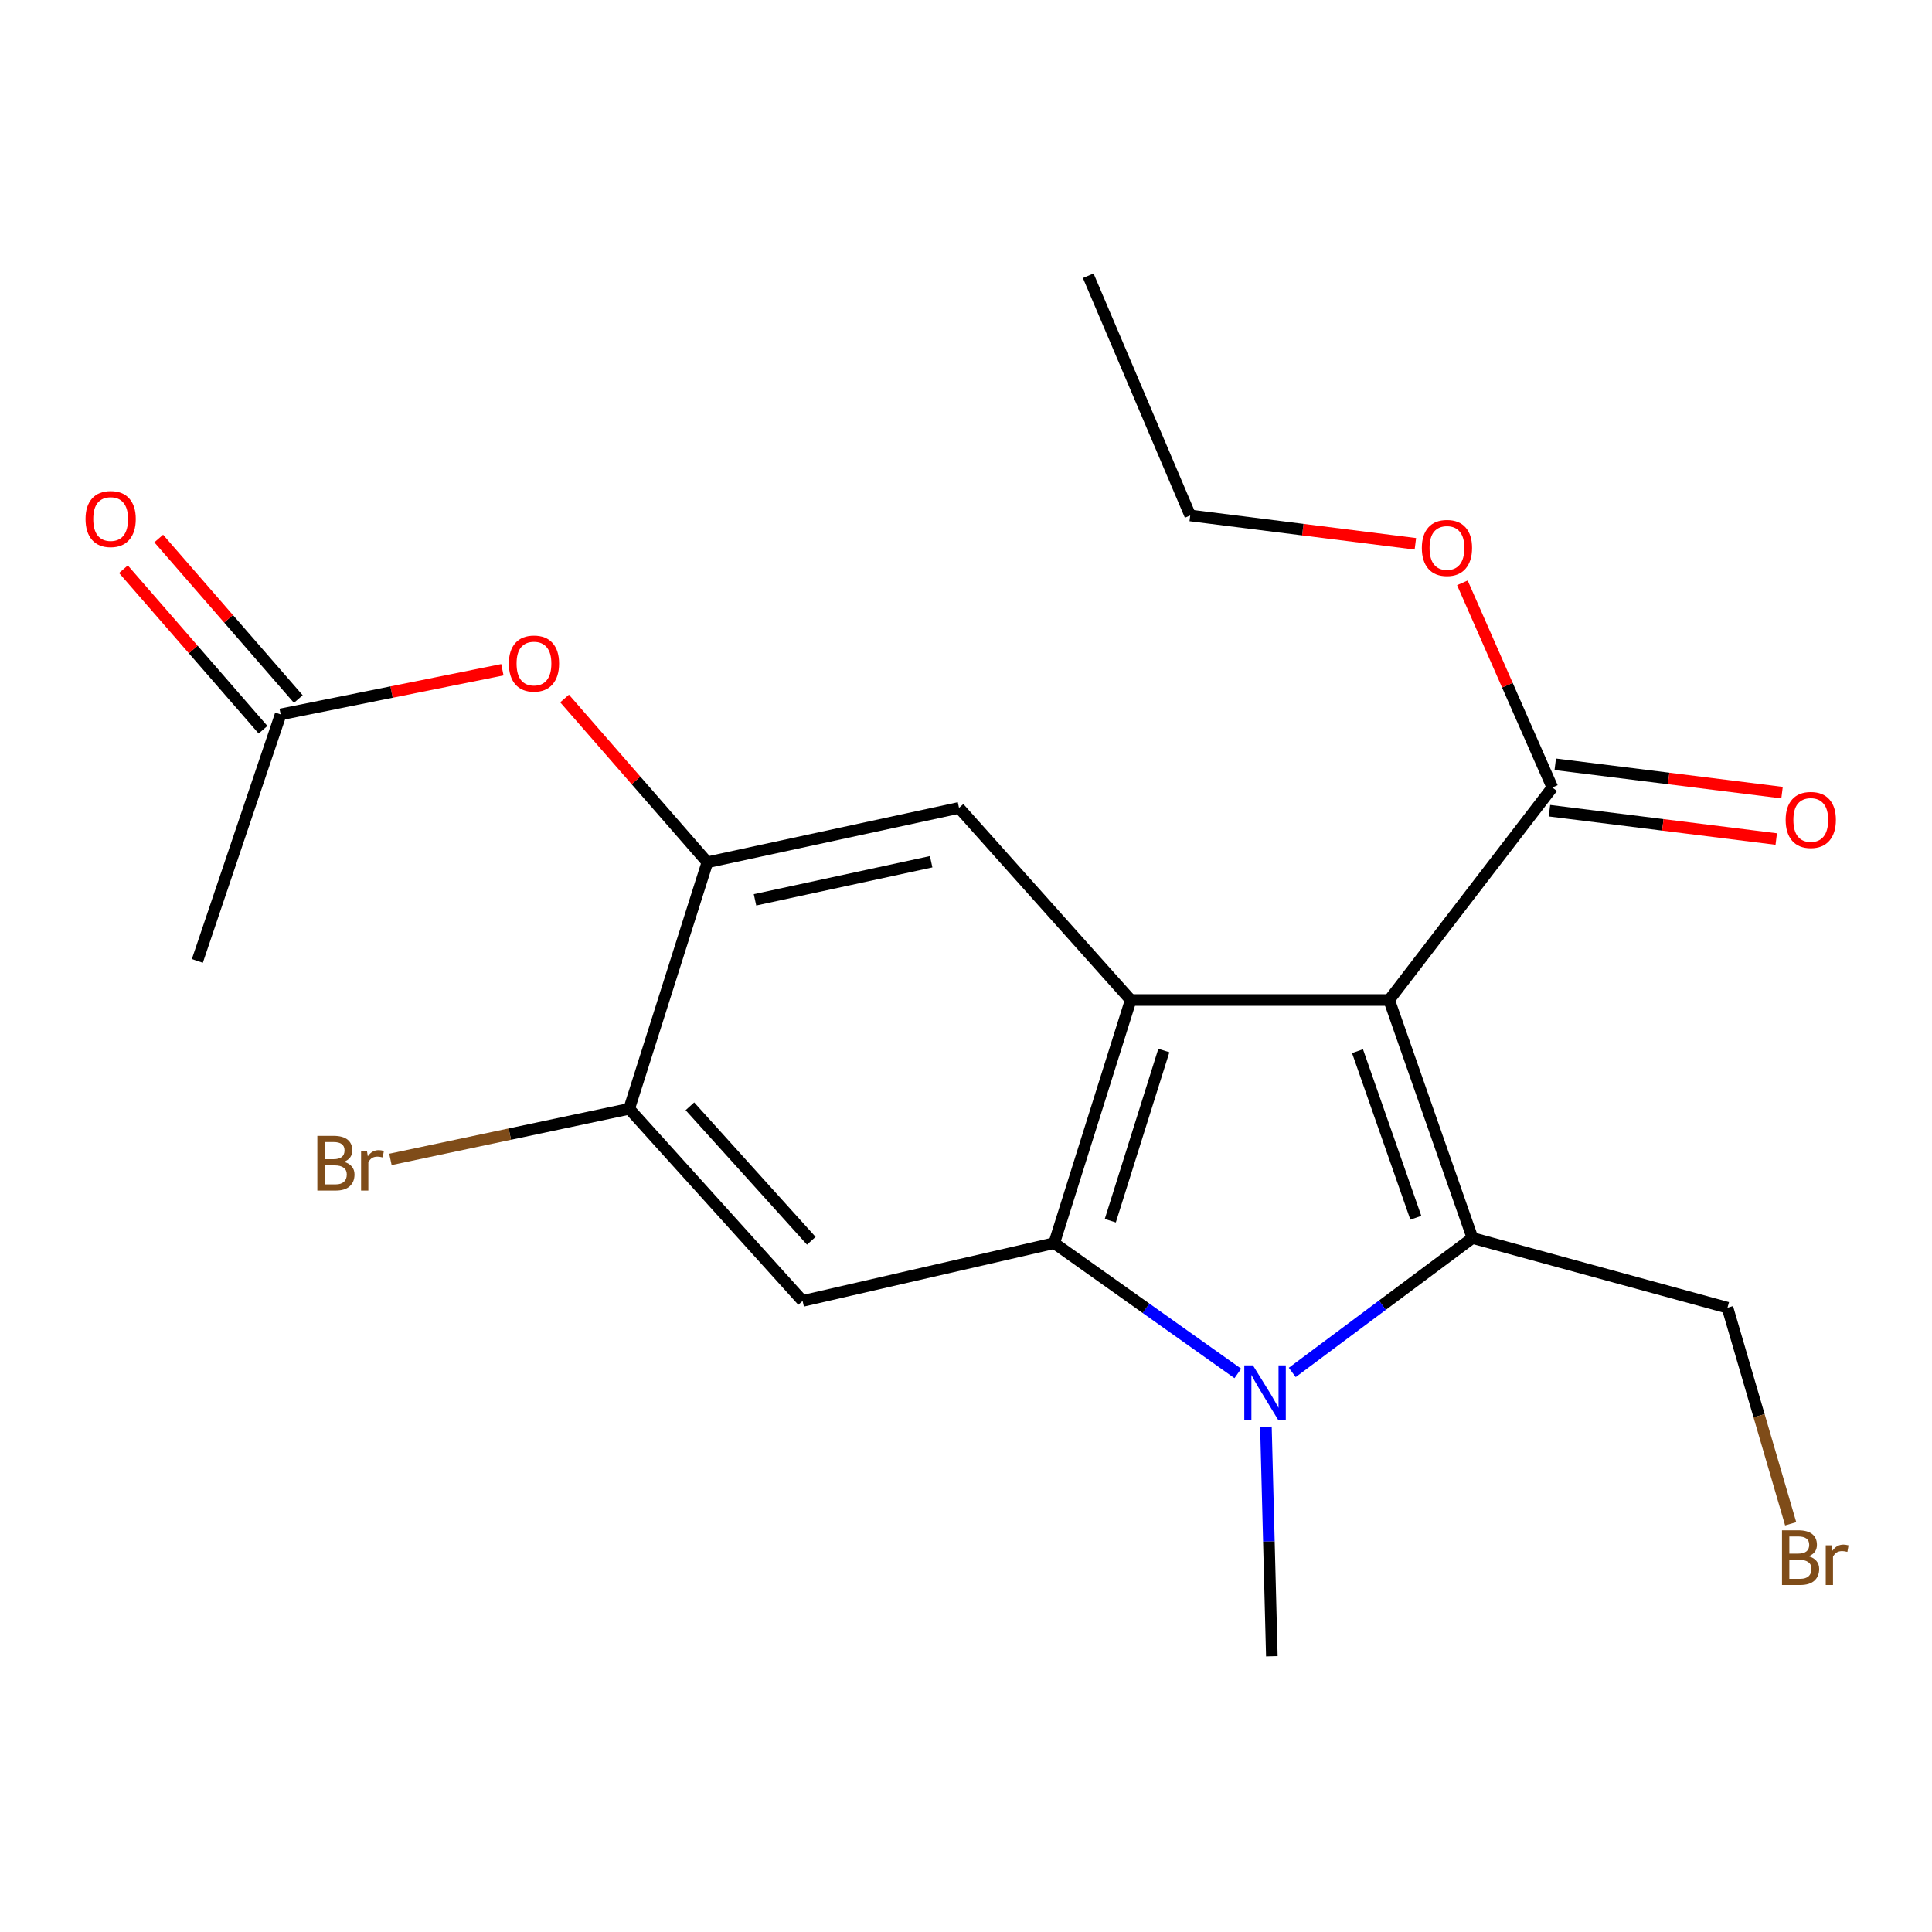 <?xml version='1.0' encoding='iso-8859-1'?>
<svg version='1.1' baseProfile='full'
              xmlns='http://www.w3.org/2000/svg'
                      xmlns:rdkit='http://www.rdkit.org/xml'
                      xmlns:xlink='http://www.w3.org/1999/xlink'
                  xml:space='preserve'
width='1000px' height='1000px' viewBox='0 0 1000 1000'>
<!-- END OF HEADER -->
<rect style='opacity:1.0;fill:#FFFFFF;stroke:none' width='1000' height='1000' x='0' y='0'> </rect>
<path class='bond-0' d='M 719.02,517.602 L 762.145,640.792' style='fill:none;fill-rule:evenodd;stroke:#000000;stroke-width:6px;stroke-linecap:butt;stroke-linejoin:miter;stroke-opacity:1' />
<path class='bond-0' d='M 702.643,544.078 L 732.831,630.311' style='fill:none;fill-rule:evenodd;stroke:#000000;stroke-width:6px;stroke-linecap:butt;stroke-linejoin:miter;stroke-opacity:1' />
<path class='bond-1' d='M 719.02,517.602 L 585.261,517.602' style='fill:none;fill-rule:evenodd;stroke:#000000;stroke-width:6px;stroke-linecap:butt;stroke-linejoin:miter;stroke-opacity:1' />
<path class='bond-2' d='M 719.02,517.602 L 803.495,407.605' style='fill:none;fill-rule:evenodd;stroke:#000000;stroke-width:6px;stroke-linecap:butt;stroke-linejoin:miter;stroke-opacity:1' />
<path class='bond-3' d='M 762.145,640.792 L 715.508,675.582' style='fill:none;fill-rule:evenodd;stroke:#000000;stroke-width:6px;stroke-linecap:butt;stroke-linejoin:miter;stroke-opacity:1' />
<path class='bond-3' d='M 715.508,675.582 L 668.872,710.373' style='fill:none;fill-rule:evenodd;stroke:#0000FF;stroke-width:6px;stroke-linecap:butt;stroke-linejoin:miter;stroke-opacity:1' />
<path class='bond-4' d='M 762.145,640.792 L 894.143,676.87' style='fill:none;fill-rule:evenodd;stroke:#000000;stroke-width:6px;stroke-linecap:butt;stroke-linejoin:miter;stroke-opacity:1' />
<path class='bond-5' d='M 655.237,738.454 L 656.772,797.866' style='fill:none;fill-rule:evenodd;stroke:#0000FF;stroke-width:6px;stroke-linecap:butt;stroke-linejoin:miter;stroke-opacity:1' />
<path class='bond-5' d='M 656.772,797.866 L 658.306,857.277' style='fill:none;fill-rule:evenodd;stroke:#000000;stroke-width:6px;stroke-linecap:butt;stroke-linejoin:miter;stroke-opacity:1' />
<path class='bond-6' d='M 640.698,710.887 L 593.179,677.164' style='fill:none;fill-rule:evenodd;stroke:#0000FF;stroke-width:6px;stroke-linecap:butt;stroke-linejoin:miter;stroke-opacity:1' />
<path class='bond-6' d='M 593.179,677.164 L 545.659,643.441' style='fill:none;fill-rule:evenodd;stroke:#000000;stroke-width:6px;stroke-linecap:butt;stroke-linejoin:miter;stroke-opacity:1' />
<path class='bond-7' d='M 585.261,517.602 L 545.659,643.441' style='fill:none;fill-rule:evenodd;stroke:#000000;stroke-width:6px;stroke-linecap:butt;stroke-linejoin:miter;stroke-opacity:1' />
<path class='bond-7' d='M 602.41,543.744 L 574.688,631.831' style='fill:none;fill-rule:evenodd;stroke:#000000;stroke-width:6px;stroke-linecap:butt;stroke-linejoin:miter;stroke-opacity:1' />
<path class='bond-8' d='M 585.261,517.602 L 496.389,418.161' style='fill:none;fill-rule:evenodd;stroke:#000000;stroke-width:6px;stroke-linecap:butt;stroke-linejoin:miter;stroke-opacity:1' />
<path class='bond-9' d='M 545.659,643.441 L 415.424,673.361' style='fill:none;fill-rule:evenodd;stroke:#000000;stroke-width:6px;stroke-linecap:butt;stroke-linejoin:miter;stroke-opacity:1' />
<path class='bond-10' d='M 415.424,673.361 L 325.664,573.919' style='fill:none;fill-rule:evenodd;stroke:#000000;stroke-width:6px;stroke-linecap:butt;stroke-linejoin:miter;stroke-opacity:1' />
<path class='bond-10' d='M 419.928,642.226 L 357.096,572.617' style='fill:none;fill-rule:evenodd;stroke:#000000;stroke-width:6px;stroke-linecap:butt;stroke-linejoin:miter;stroke-opacity:1' />
<path class='bond-11' d='M 496.389,418.161 L 366.14,446.319' style='fill:none;fill-rule:evenodd;stroke:#000000;stroke-width:6px;stroke-linecap:butt;stroke-linejoin:miter;stroke-opacity:1' />
<path class='bond-11' d='M 481.966,446.043 L 390.792,465.754' style='fill:none;fill-rule:evenodd;stroke:#000000;stroke-width:6px;stroke-linecap:butt;stroke-linejoin:miter;stroke-opacity:1' />
<path class='bond-12' d='M 801.995,419.614 L 860.689,426.948' style='fill:none;fill-rule:evenodd;stroke:#000000;stroke-width:6px;stroke-linecap:butt;stroke-linejoin:miter;stroke-opacity:1' />
<path class='bond-12' d='M 860.689,426.948 L 919.383,434.283' style='fill:none;fill-rule:evenodd;stroke:#FF0000;stroke-width:6px;stroke-linecap:butt;stroke-linejoin:miter;stroke-opacity:1' />
<path class='bond-12' d='M 804.996,395.596 L 863.69,402.93' style='fill:none;fill-rule:evenodd;stroke:#000000;stroke-width:6px;stroke-linecap:butt;stroke-linejoin:miter;stroke-opacity:1' />
<path class='bond-12' d='M 863.69,402.93 L 922.385,410.265' style='fill:none;fill-rule:evenodd;stroke:#FF0000;stroke-width:6px;stroke-linecap:butt;stroke-linejoin:miter;stroke-opacity:1' />
<path class='bond-13' d='M 803.495,407.605 L 780.208,354.64' style='fill:none;fill-rule:evenodd;stroke:#000000;stroke-width:6px;stroke-linecap:butt;stroke-linejoin:miter;stroke-opacity:1' />
<path class='bond-13' d='M 780.208,354.64 L 756.92,301.676' style='fill:none;fill-rule:evenodd;stroke:#FF0000;stroke-width:6px;stroke-linecap:butt;stroke-linejoin:miter;stroke-opacity:1' />
<path class='bond-14' d='M 366.14,446.319 L 325.664,573.919' style='fill:none;fill-rule:evenodd;stroke:#000000;stroke-width:6px;stroke-linecap:butt;stroke-linejoin:miter;stroke-opacity:1' />
<path class='bond-15' d='M 366.14,446.319 L 329.183,403.931' style='fill:none;fill-rule:evenodd;stroke:#000000;stroke-width:6px;stroke-linecap:butt;stroke-linejoin:miter;stroke-opacity:1' />
<path class='bond-15' d='M 329.183,403.931 L 292.226,361.542' style='fill:none;fill-rule:evenodd;stroke:#FF0000;stroke-width:6px;stroke-linecap:butt;stroke-linejoin:miter;stroke-opacity:1' />
<path class='bond-16' d='M 325.664,573.919 L 263.876,587.013' style='fill:none;fill-rule:evenodd;stroke:#000000;stroke-width:6px;stroke-linecap:butt;stroke-linejoin:miter;stroke-opacity:1' />
<path class='bond-16' d='M 263.876,587.013 L 202.088,600.107' style='fill:none;fill-rule:evenodd;stroke:#7F4C19;stroke-width:6px;stroke-linecap:butt;stroke-linejoin:miter;stroke-opacity:1' />
<path class='bond-17' d='M 260.037,346.658 L 202.654,358.211' style='fill:none;fill-rule:evenodd;stroke:#FF0000;stroke-width:6px;stroke-linecap:butt;stroke-linejoin:miter;stroke-opacity:1' />
<path class='bond-17' d='M 202.654,358.211 L 145.27,369.764' style='fill:none;fill-rule:evenodd;stroke:#000000;stroke-width:6px;stroke-linecap:butt;stroke-linejoin:miter;stroke-opacity:1' />
<path class='bond-18' d='M 154.403,361.823 L 118.279,320.278' style='fill:none;fill-rule:evenodd;stroke:#000000;stroke-width:6px;stroke-linecap:butt;stroke-linejoin:miter;stroke-opacity:1' />
<path class='bond-18' d='M 118.279,320.278 L 82.154,278.733' style='fill:none;fill-rule:evenodd;stroke:#FF0000;stroke-width:6px;stroke-linecap:butt;stroke-linejoin:miter;stroke-opacity:1' />
<path class='bond-18' d='M 136.138,377.705 L 100.013,336.16' style='fill:none;fill-rule:evenodd;stroke:#000000;stroke-width:6px;stroke-linecap:butt;stroke-linejoin:miter;stroke-opacity:1' />
<path class='bond-18' d='M 100.013,336.16 L 63.889,294.615' style='fill:none;fill-rule:evenodd;stroke:#FF0000;stroke-width:6px;stroke-linecap:butt;stroke-linejoin:miter;stroke-opacity:1' />
<path class='bond-19' d='M 145.27,369.764 L 102.145,497.364' style='fill:none;fill-rule:evenodd;stroke:#000000;stroke-width:6px;stroke-linecap:butt;stroke-linejoin:miter;stroke-opacity:1' />
<path class='bond-20' d='M 894.143,676.87 L 910.499,732.786' style='fill:none;fill-rule:evenodd;stroke:#000000;stroke-width:6px;stroke-linecap:butt;stroke-linejoin:miter;stroke-opacity:1' />
<path class='bond-20' d='M 910.499,732.786 L 926.855,788.703' style='fill:none;fill-rule:evenodd;stroke:#7F4C19;stroke-width:6px;stroke-linecap:butt;stroke-linejoin:miter;stroke-opacity:1' />
<path class='bond-21' d='M 732.592,281.47 L 674.324,274.135' style='fill:none;fill-rule:evenodd;stroke:#FF0000;stroke-width:6px;stroke-linecap:butt;stroke-linejoin:miter;stroke-opacity:1' />
<path class='bond-21' d='M 674.324,274.135 L 616.055,266.799' style='fill:none;fill-rule:evenodd;stroke:#000000;stroke-width:6px;stroke-linecap:butt;stroke-linejoin:miter;stroke-opacity:1' />
<path class='bond-22' d='M 616.055,266.799 L 563.262,142.723' style='fill:none;fill-rule:evenodd;stroke:#000000;stroke-width:6px;stroke-linecap:butt;stroke-linejoin:miter;stroke-opacity:1' />
<path  class='atom-2' d='M 648.523 706.723
L 657.803 721.723
Q 658.723 723.203, 660.203 725.883
Q 661.683 728.563, 661.763 728.723
L 661.763 706.723
L 665.523 706.723
L 665.523 735.043
L 661.643 735.043
L 651.683 718.643
Q 650.523 716.723, 649.283 714.523
Q 648.083 712.323, 647.723 711.643
L 647.723 735.043
L 644.043 735.043
L 644.043 706.723
L 648.523 706.723
' fill='#0000FF'/>
<path  class='atom-10' d='M 263.38 343.448
Q 263.38 336.648, 266.74 332.848
Q 270.1 329.048, 276.38 329.048
Q 282.66 329.048, 286.02 332.848
Q 289.38 336.648, 289.38 343.448
Q 289.38 350.328, 285.98 354.248
Q 282.58 358.128, 276.38 358.128
Q 270.14 358.128, 266.74 354.248
Q 263.38 350.368, 263.38 343.448
M 276.38 354.928
Q 280.7 354.928, 283.02 352.048
Q 285.38 349.128, 285.38 343.448
Q 285.38 337.888, 283.02 335.088
Q 280.7 332.248, 276.38 332.248
Q 272.06 332.248, 269.7 335.048
Q 267.38 337.848, 267.38 343.448
Q 267.38 349.168, 269.7 352.048
Q 272.06 354.928, 276.38 354.928
' fill='#FF0000'/>
<path  class='atom-12' d='M 924.254 424.399
Q 924.254 417.599, 927.614 413.799
Q 930.974 409.999, 937.254 409.999
Q 943.534 409.999, 946.894 413.799
Q 950.254 417.599, 950.254 424.399
Q 950.254 431.279, 946.854 435.199
Q 943.454 439.079, 937.254 439.079
Q 931.014 439.079, 927.614 435.199
Q 924.254 431.319, 924.254 424.399
M 937.254 435.879
Q 941.574 435.879, 943.894 432.999
Q 946.254 430.079, 946.254 424.399
Q 946.254 418.839, 943.894 416.039
Q 941.574 413.199, 937.254 413.199
Q 932.934 413.199, 930.574 415.999
Q 928.254 418.799, 928.254 424.399
Q 928.254 430.119, 930.574 432.999
Q 932.934 435.879, 937.254 435.879
' fill='#FF0000'/>
<path  class='atom-13' d='M 44.272 268.641
Q 44.272 261.841, 47.632 258.041
Q 50.992 254.241, 57.272 254.241
Q 63.552 254.241, 66.912 258.041
Q 70.272 261.841, 70.272 268.641
Q 70.272 275.521, 66.872 279.441
Q 63.472 283.321, 57.272 283.321
Q 51.032 283.321, 47.632 279.441
Q 44.272 275.561, 44.272 268.641
M 57.272 280.121
Q 61.592 280.121, 63.912 277.241
Q 66.272 274.321, 66.272 268.641
Q 66.272 263.081, 63.912 260.281
Q 61.592 257.441, 57.272 257.441
Q 52.952 257.441, 50.592 260.241
Q 48.272 263.041, 48.272 268.641
Q 48.272 274.361, 50.592 277.241
Q 52.952 280.121, 57.272 280.121
' fill='#FF0000'/>
<path  class='atom-16' d='M 178.013 601.357
Q 180.733 602.117, 182.093 603.797
Q 183.493 605.437, 183.493 607.877
Q 183.493 611.797, 180.973 614.037
Q 178.493 616.237, 173.773 616.237
L 164.253 616.237
L 164.253 587.917
L 172.613 587.917
Q 177.453 587.917, 179.893 589.877
Q 182.333 591.837, 182.333 595.437
Q 182.333 599.717, 178.013 601.357
M 168.053 591.117
L 168.053 599.997
L 172.613 599.997
Q 175.413 599.997, 176.853 598.877
Q 178.333 597.717, 178.333 595.437
Q 178.333 591.117, 172.613 591.117
L 168.053 591.117
M 173.773 613.037
Q 176.533 613.037, 178.013 611.717
Q 179.493 610.397, 179.493 607.877
Q 179.493 605.557, 177.853 604.397
Q 176.253 603.197, 173.173 603.197
L 168.053 603.197
L 168.053 613.037
L 173.773 613.037
' fill='#7F4C19'/>
<path  class='atom-16' d='M 189.933 595.677
L 190.373 598.517
Q 192.533 595.317, 196.053 595.317
Q 197.173 595.317, 198.693 595.717
L 198.093 599.077
Q 196.373 598.677, 195.413 598.677
Q 193.733 598.677, 192.613 599.357
Q 191.533 599.997, 190.653 601.557
L 190.653 616.237
L 186.893 616.237
L 186.893 595.677
L 189.933 595.677
' fill='#7F4C19'/>
<path  class='atom-17' d='M 735.94 283.608
Q 735.94 276.808, 739.3 273.008
Q 742.66 269.208, 748.94 269.208
Q 755.22 269.208, 758.58 273.008
Q 761.94 276.808, 761.94 283.608
Q 761.94 290.488, 758.54 294.408
Q 755.14 298.288, 748.94 298.288
Q 742.7 298.288, 739.3 294.408
Q 735.94 290.528, 735.94 283.608
M 748.94 295.088
Q 753.26 295.088, 755.58 292.208
Q 757.94 289.288, 757.94 283.608
Q 757.94 278.048, 755.58 275.248
Q 753.26 272.408, 748.94 272.408
Q 744.62 272.408, 742.26 275.208
Q 739.94 278.008, 739.94 283.608
Q 739.94 289.328, 742.26 292.208
Q 744.62 295.088, 748.94 295.088
' fill='#FF0000'/>
<path  class='atom-18' d='M 936.123 805.512
Q 938.843 806.272, 940.203 807.952
Q 941.603 809.592, 941.603 812.032
Q 941.603 815.952, 939.083 818.192
Q 936.603 820.392, 931.883 820.392
L 922.363 820.392
L 922.363 792.072
L 930.723 792.072
Q 935.563 792.072, 938.003 794.032
Q 940.443 795.992, 940.443 799.592
Q 940.443 803.872, 936.123 805.512
M 926.163 795.272
L 926.163 804.152
L 930.723 804.152
Q 933.523 804.152, 934.963 803.032
Q 936.443 801.872, 936.443 799.592
Q 936.443 795.272, 930.723 795.272
L 926.163 795.272
M 931.883 817.192
Q 934.643 817.192, 936.123 815.872
Q 937.603 814.552, 937.603 812.032
Q 937.603 809.712, 935.963 808.552
Q 934.363 807.352, 931.283 807.352
L 926.163 807.352
L 926.163 817.192
L 931.883 817.192
' fill='#7F4C19'/>
<path  class='atom-18' d='M 948.043 799.832
L 948.483 802.672
Q 950.643 799.472, 954.163 799.472
Q 955.283 799.472, 956.803 799.872
L 956.203 803.232
Q 954.483 802.832, 953.523 802.832
Q 951.843 802.832, 950.723 803.512
Q 949.643 804.152, 948.763 805.712
L 948.763 820.392
L 945.003 820.392
L 945.003 799.832
L 948.043 799.832
' fill='#7F4C19'/>
</svg>
